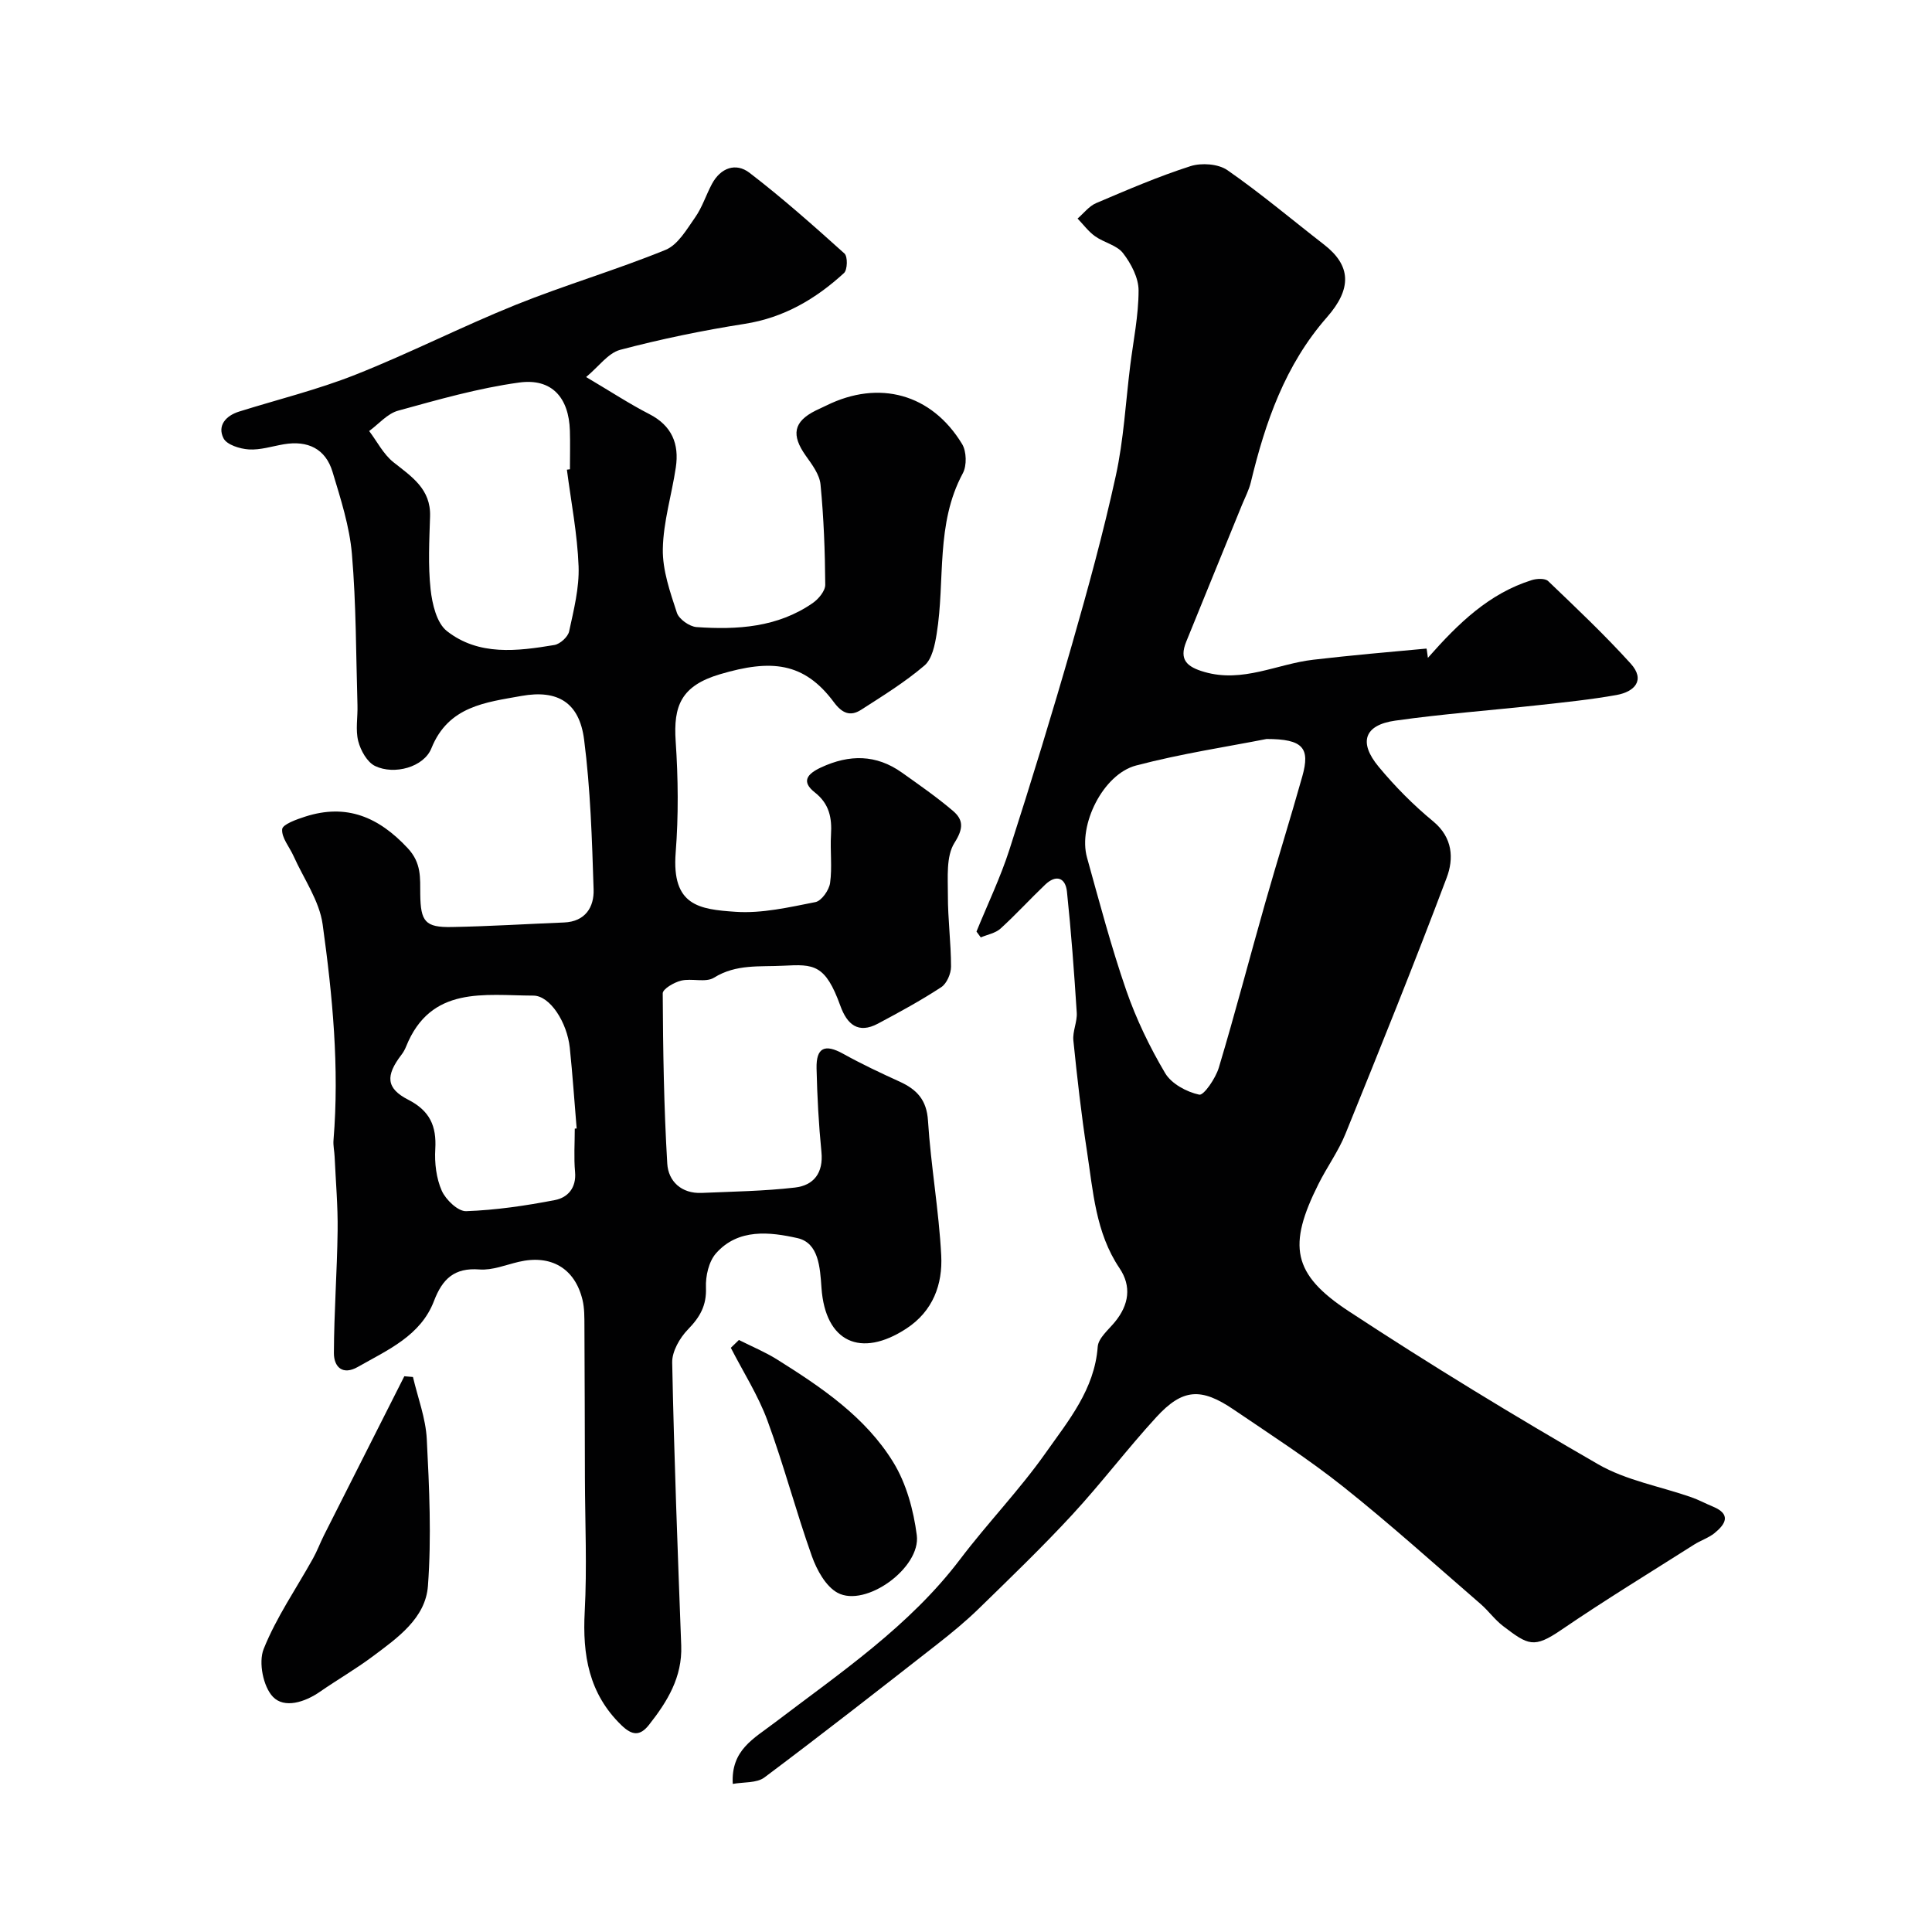 <svg enable-background="new 0 0 400 400" viewBox="0 0 400 400" xmlns="http://www.w3.org/2000/svg"><g fill="#010102"><path d="m121.35 78.06c5.19 3.07 9.02 5.59 13.08 7.67 4.68 2.4 6.22 6.18 5.49 11.05-.84 5.65-2.59 11.24-2.69 16.88-.08 4.4 1.51 8.92 2.91 13.2.43 1.33 2.6 2.86 4.07 2.97 8.43.59 16.78.07 24.05-4.97 1.21-.84 2.61-2.52 2.6-3.8-.05-6.92-.31-13.86-.98-20.75-.2-2.07-1.75-4.13-3.04-5.94-3.07-4.32-2.56-7.07 2.02-9.36.73-.37 1.49-.68 2.22-1.05 10.9-5.39 21.8-2.44 28.11 7.97.93 1.53 1 4.46.16 6.04-5.68 10.52-3.63 22.17-5.42 33.24-.37 2.31-.95 5.22-2.52 6.57-4.05 3.46-8.65 6.3-13.15 9.19-2.21 1.41-3.9.72-5.6-1.57-6.21-8.37-13.06-8.93-23.58-5.81-8.08 2.39-9.68 6.56-9.19 13.87.52 7.67.6 15.43 0 23.08-.85 11 4.88 11.73 12.41 12.24 5.45.37 11.08-.94 16.52-2.01 1.27-.25 2.83-2.47 3.04-3.96.46-3.27-.01-6.65.19-9.98.21-3.49-.33-6.39-3.34-8.76-2.88-2.26-1.61-3.84 1.3-5.19 5.84-2.71 11.39-2.71 16.71 1.07 3.59 2.55 7.23 5.08 10.58 7.93 2.17 1.85 2.21 3.63.32 6.61-1.77 2.79-1.36 7.15-1.37 10.82-.02 4.94.65 9.88.65 14.82 0 1.45-.88 3.5-2.02 4.25-4.21 2.76-8.66 5.18-13.11 7.55-4.09 2.18-6.39.17-7.78-3.68-3.11-8.63-5.5-8.64-11.77-8.31-4.9.26-9.79-.39-14.4 2.48-1.71 1.07-4.59.08-6.8.61-1.46.35-3.82 1.73-3.81 2.64.06 11.75.24 23.52.94 35.25.22 3.65 2.93 6.24 7.12 6.06 6.45-.28 12.92-.37 19.32-1.11 3.87-.45 5.91-3.01 5.48-7.36-.57-5.74-.88-11.52-1.01-17.3-.1-4.35 1.73-5.13 5.5-3.04 3.8 2.11 7.74 3.97 11.7 5.77 3.54 1.62 5.6 3.75 5.87 8.09.59 9.32 2.26 18.57 2.74 27.89.31 6-1.7 11.54-7.22 15.15-9.46 6.18-16.78 2.79-17.57-8.42-.3-4.29-.58-9.32-4.97-10.31-5.66-1.27-12.27-2.07-16.87 3.15-1.5 1.7-2.18 4.72-2.08 7.09.15 3.71-1.24 6.11-3.72 8.66-1.7 1.75-3.32 4.56-3.27 6.86.39 19.54 1.14 39.07 1.87 58.6.24 6.54-2.87 11.59-6.68 16.42-1.89 2.39-3.52 2.18-5.71.06-6.75-6.55-8.07-14.54-7.59-23.52.49-9.18.07-18.41.04-27.62-.03-10.5-.04-21-.1-31.49-.01-1.81.02-3.69-.4-5.43-1.59-6.57-6.56-9.43-13.2-7.87-2.69.63-5.47 1.78-8.12 1.58-5.22-.41-7.68 1.95-9.43 6.53-2.76 7.22-9.6 10.13-15.75 13.64-3.18 1.82-4.98-.01-4.97-2.87.03-8.44.66-16.87.77-25.31.07-5.11-.39-10.23-.62-15.34-.05-1.15-.33-2.32-.23-3.45 1.23-14.98-.2-29.87-2.25-44.65-.68-4.9-3.92-9.45-6.02-14.14-.84-1.88-2.51-3.79-2.36-5.56.09-1.01 2.99-2.04 4.77-2.61 8.55-2.75 15.19.07 21.21 6.52 2.9 3.1 2.57 6.18 2.61 9.56.07 5.66 1.02 6.88 6.51 6.78 7.76-.14 15.51-.63 23.26-.94 4.41-.18 6.24-3.19 6.12-6.84-.33-10.36-.65-20.78-1.97-31.04-.98-7.59-5.38-10.39-12.99-9.02-7.33 1.33-15.1 2.07-18.62 10.83-1.58 3.94-7.71 5.57-11.65 3.68-1.65-.79-3-3.21-3.5-5.15-.6-2.35-.08-4.97-.16-7.46-.31-10.43-.26-20.9-1.15-31.29-.49-5.74-2.33-11.42-4.01-17-1.45-4.82-5.16-6.55-10.08-5.72-2.42.41-4.87 1.22-7.25 1.07-1.86-.12-4.57-.96-5.25-2.32-1.31-2.61.48-4.66 3.24-5.52 8.05-2.52 16.29-4.54 24.1-7.64 11.21-4.44 21.99-9.95 33.17-14.46 10.21-4.11 20.83-7.22 31.02-11.38 2.55-1.04 4.37-4.23 6.12-6.72 1.47-2.09 2.26-4.65 3.48-6.93 1.79-3.34 4.95-4.47 7.77-2.31 6.82 5.23 13.27 10.96 19.67 16.72.69.62.63 3.37-.1 4.04-5.85 5.36-12.44 9.25-20.56 10.52-8.67 1.36-17.31 3.14-25.79 5.38-2.53.7-4.47 3.51-7.04 5.63zm-3.98 19.18c.21-.03.42-.05.63-.08 0-2.66.07-5.33-.01-7.99-.21-6.85-3.74-10.9-10.5-9.97-8.47 1.16-16.8 3.55-25.08 5.83-2.21.61-4 2.76-5.98 4.21 1.65 2.18 2.95 4.8 5.02 6.45 3.79 3.01 7.78 5.55 7.59 11.24-.16 5.03-.43 10.11.11 15.08.33 3.03 1.25 6.97 3.37 8.64 6.59 5.18 14.57 4.17 22.26 2.89 1.18-.2 2.8-1.67 3.05-2.81.96-4.44 2.12-9.01 1.96-13.48-.25-6.7-1.56-13.35-2.42-20.01zm1.63 136.43c.13-.01.26-.02.39-.03-.47-5.57-.84-11.15-1.42-16.7-.56-5.29-4.1-10.8-7.54-10.81-10.12-.03-21.26-2.13-26.36 10.56-.24.59-.56 1.18-.95 1.68-3.31 4.32-3.22 6.95 1.39 9.31 4.49 2.3 5.89 5.45 5.61 10.23-.17 2.86.2 6.03 1.34 8.61.83 1.87 3.36 4.3 5.05 4.24 6.16-.22 12.33-1.13 18.39-2.3 2.64-.51 4.46-2.52 4.16-5.83-.27-2.96-.06-5.97-.06-8.96z"/><path d="m295.63 136.2c6.36-7.22 12.7-13.34 21.52-16.1 1.04-.32 2.75-.4 3.38.21 5.82 5.57 11.68 11.11 17.08 17.07 3.11 3.44.8 5.84-2.91 6.51-5.3.95-10.69 1.5-16.05 2.09-9.93 1.09-19.9 1.82-29.78 3.22-6.4.9-7.65 4.47-3.44 9.54 3.39 4.09 7.19 7.93 11.28 11.3 4.11 3.39 4.29 7.76 2.81 11.68-6.7 17.8-13.82 35.44-20.97 53.06-1.46 3.61-3.82 6.84-5.57 10.35-6.38 12.72-5.46 18.64 6.24 26.33 16.88 11.09 34.16 21.62 51.67 31.71 5.8 3.34 12.82 4.56 19.26 6.81 1.53.53 2.97 1.32 4.48 1.94 3.87 1.6 2.62 3.64.35 5.49-1.25 1.01-2.89 1.52-4.26 2.4-9.18 5.83-18.48 11.5-27.47 17.64-5.7 3.89-6.85 3.17-12.05-.79-1.71-1.3-3-3.13-4.63-4.55-9.43-8.15-18.69-16.52-28.44-24.28-7.22-5.75-15.04-10.78-22.69-15.98-6.78-4.61-10.6-4.37-16.04 1.56-6 6.54-11.37 13.66-17.39 20.18-6.2 6.71-12.8 13.06-19.35 19.45-2.71 2.64-5.65 5.06-8.63 7.39-11.86 9.27-23.72 18.55-35.76 27.57-1.6 1.2-4.31.93-6.56 1.34-.39-7.01 4.29-9.34 8.68-12.68 13.58-10.34 27.87-19.94 38.4-33.84 5.68-7.5 12.28-14.32 17.69-21.99 4.69-6.66 10.14-13.14 10.79-22 .13-1.8 2.24-3.52 3.58-5.16 2.88-3.52 3.47-7.35.93-11.11-4.96-7.37-5.46-15.92-6.74-24.24-1.17-7.6-2.03-15.25-2.81-22.9-.19-1.87.82-3.86.7-5.75-.54-8.37-1.15-16.73-2.03-25.07-.31-2.92-2.26-3.58-4.5-1.45-3.14 2.99-6.06 6.2-9.26 9.11-1.05.95-2.7 1.23-4.08 1.82-.3-.4-.6-.81-.89-1.21 2.3-5.65 4.96-11.18 6.82-16.96 4.53-14.07 8.86-28.21 12.94-42.42 3.32-11.57 6.51-23.2 9.08-34.96 1.64-7.47 2.04-15.22 2.99-22.84.65-5.19 1.73-10.38 1.73-15.56 0-2.61-1.55-5.56-3.22-7.72-1.28-1.66-3.95-2.18-5.79-3.5-1.38-.98-2.42-2.42-3.62-3.66 1.27-1.09 2.38-2.58 3.85-3.2 6.44-2.74 12.88-5.52 19.53-7.65 2.28-.73 5.75-.48 7.64.83 6.91 4.8 13.36 10.25 20.01 15.41 5.61 4.35 5.8 9.11.62 15.02-8.69 9.89-12.79 21.77-15.79 34.23-.38 1.56-1.15 3.02-1.77 4.52-3.87 9.49-7.75 18.97-11.6 28.46-1.51 3.72.13 5.2 3.76 6.25 7.97 2.31 15.04-1.66 22.54-2.53 7.8-.91 15.63-1.6 23.45-2.31.04-.03.16.99.29 1.92zm-33.41 16.8c-7.88 1.56-17.58 3.01-27.01 5.49-6.84 1.8-12.03 12.32-10.16 19.04 2.56 9.21 5 18.47 8.12 27.49 2.06 5.95 4.85 11.74 8.06 17.16 1.31 2.21 4.45 3.9 7.06 4.46.94.2 3.39-3.39 4.05-5.58 3.4-11.33 6.38-22.79 9.62-34.17 2.49-8.74 5.21-17.42 7.67-26.16 1.65-5.86.18-7.73-7.41-7.73z"/><path d="m85.5 285.09c1 4.28 2.64 8.54 2.86 12.86.52 10.12.99 20.32.24 30.39-.49 6.69-6.29 10.76-11.39 14.57-3.51 2.63-7.33 4.83-10.94 7.33-3.16 2.2-7.4 3.53-9.76 1.07-2.02-2.1-3.02-7.15-1.93-9.88 2.62-6.57 6.75-12.52 10.22-18.76.86-1.54 1.48-3.22 2.27-4.8 5.54-10.98 11.09-21.96 16.64-32.93.59.06 1.19.1 1.79.15z"/><path d="m152.98 277.43c2.64 1.33 5.4 2.47 7.9 4.03 9.2 5.77 18.31 11.9 24.08 21.31 2.69 4.39 4.18 9.89 4.85 15.07.88 6.77-10.61 15.06-16.4 11.93-2.45-1.33-4.3-4.72-5.32-7.58-3.3-9.28-5.8-18.85-9.2-28.08-1.93-5.24-5.02-10.06-7.58-15.06.56-.54 1.12-1.08 1.67-1.62z"/></g></svg>
